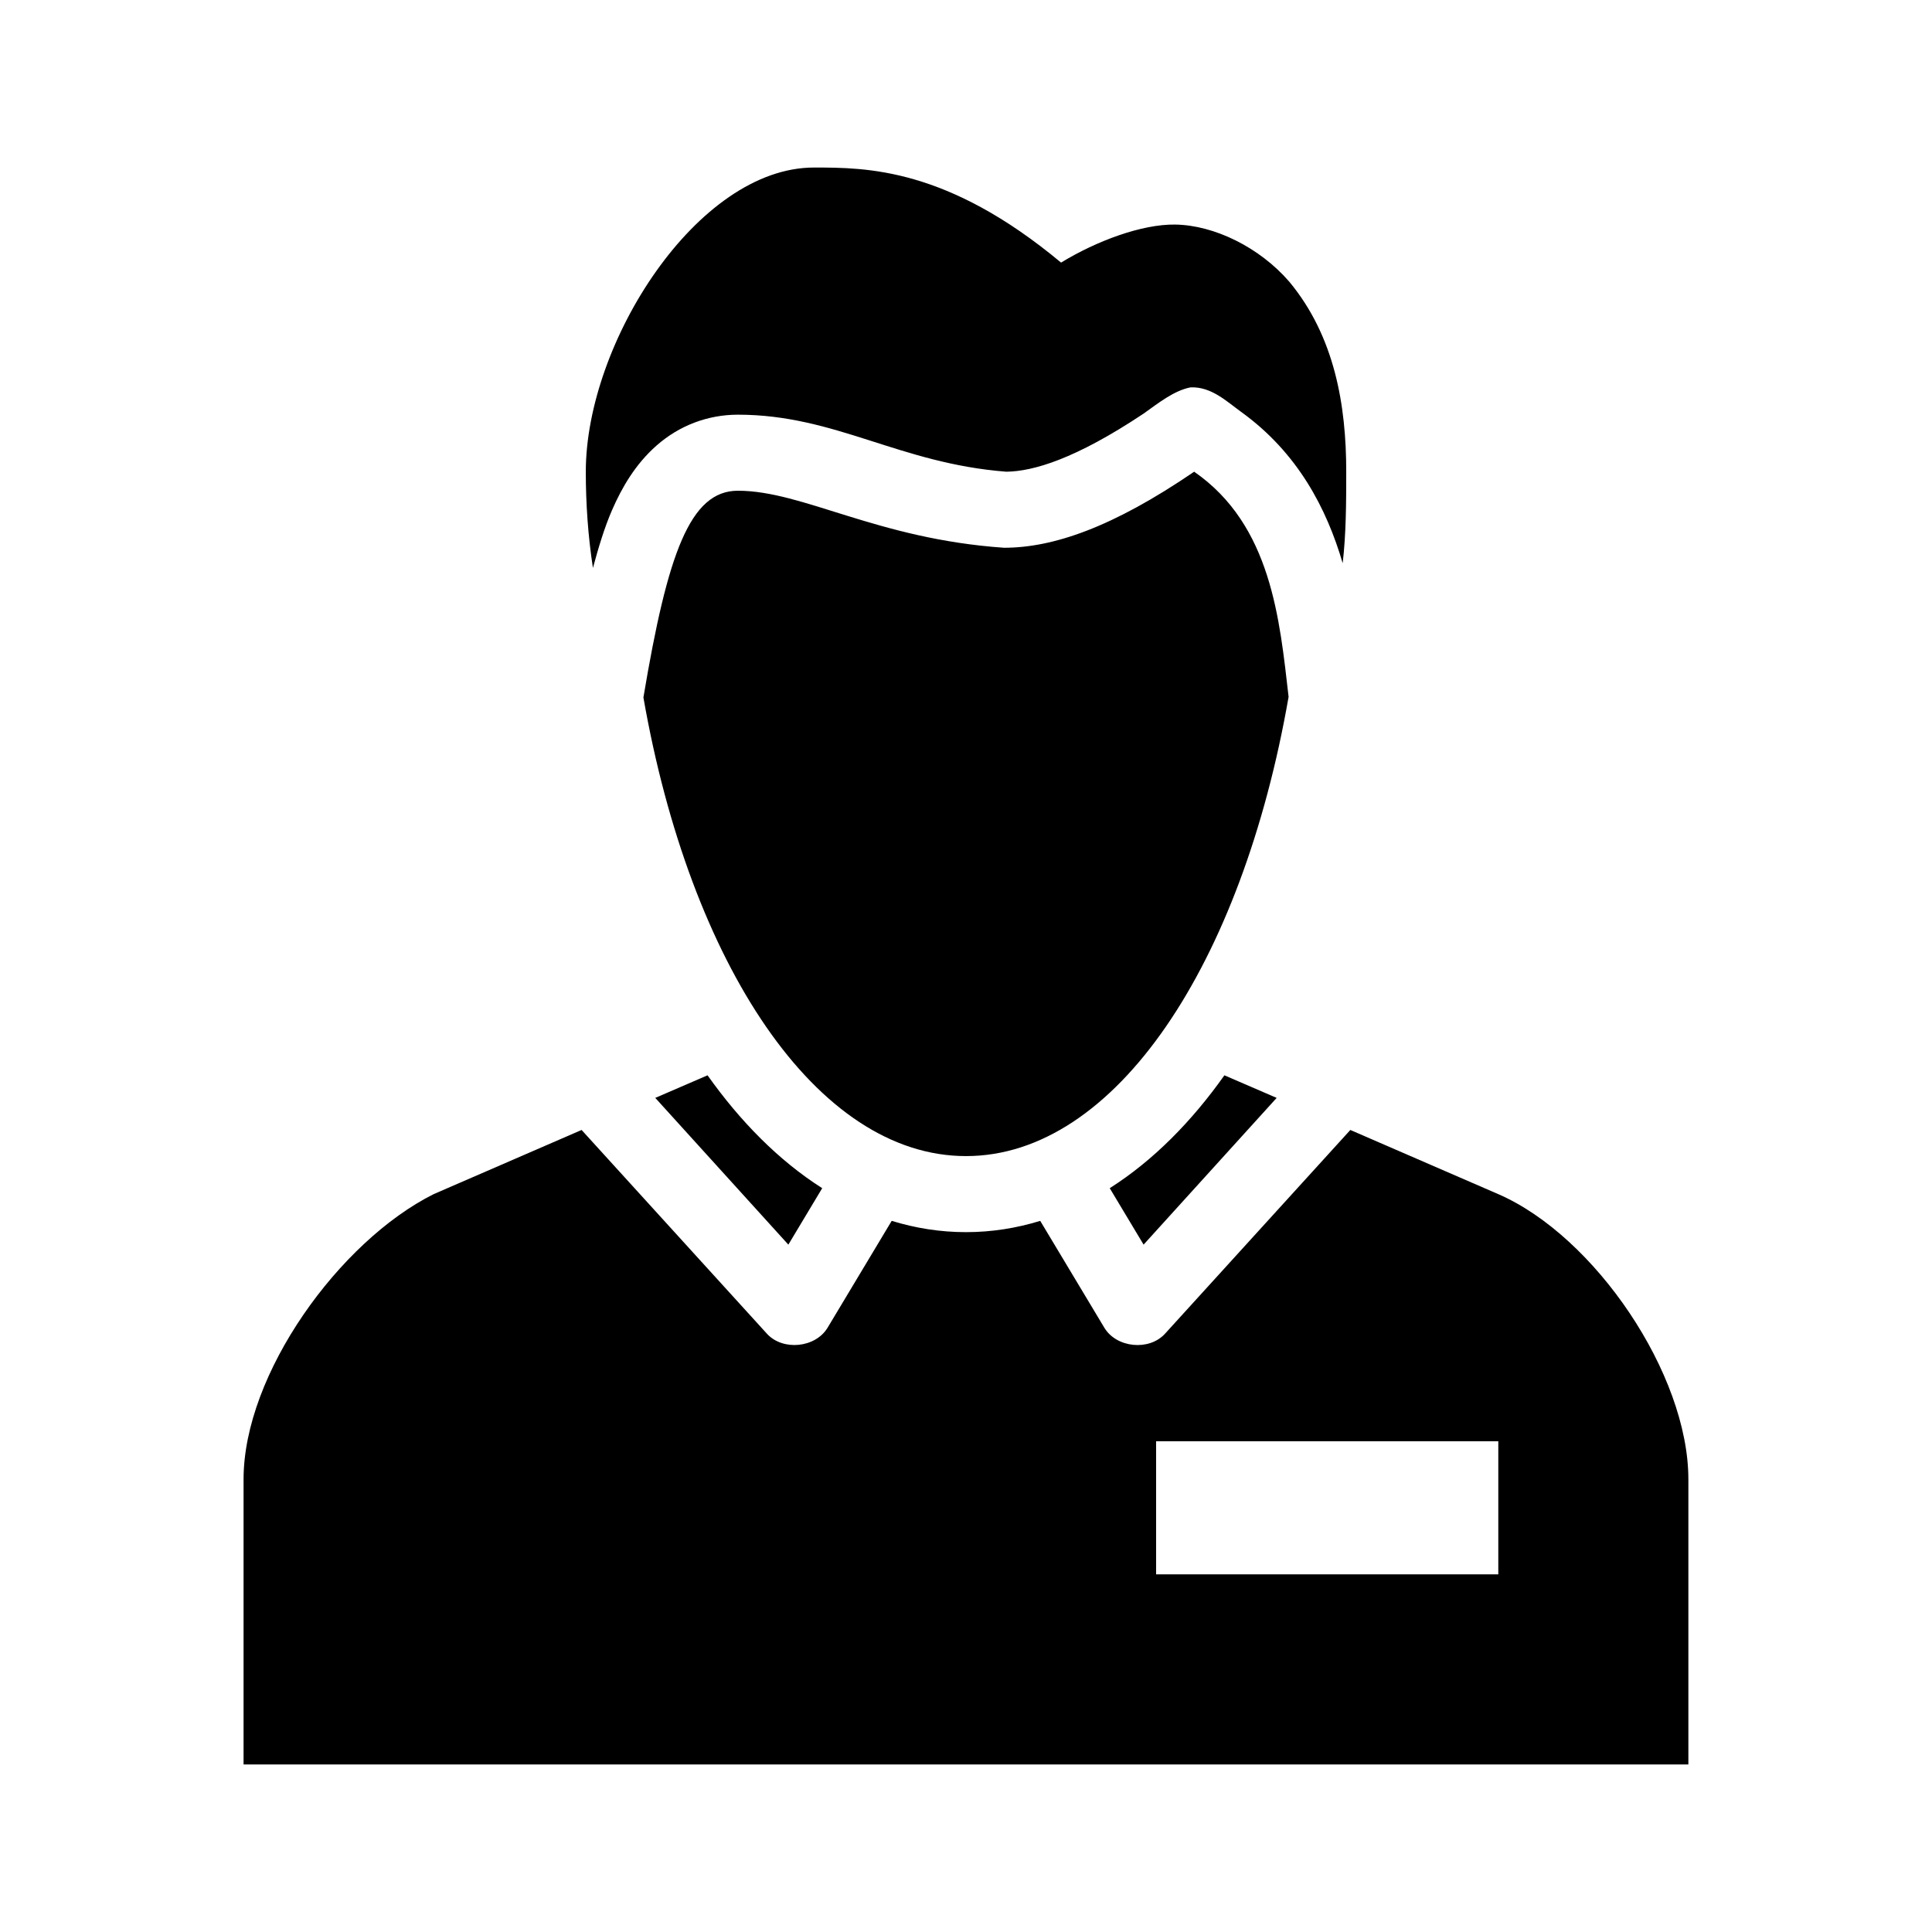 <?xml version="1.0" encoding="UTF-8"?>
<!-- Uploaded to: ICON Repo, www.iconrepo.com, Generator: ICON Repo Mixer Tools -->
<svg fill="#000000" width="800px" height="800px" version="1.1" viewBox="144 144 512 512" xmlns="http://www.w3.org/2000/svg">
 <path d="m359.7 188.4c-30.871 0-60.457 46.398-60.457 80.609 0 8.312 0.578 16.988 1.891 25.504 1.48-5.461 3.035-10.66 5.039-15.273 2.617-6.027 6.203-12.219 11.809-17.16 6-5.293 13.574-8.184 21.566-8.184 25.926 0 42.719 12.93 71.164 15.113 7.102-0.109 18.203-3.309 36.359-15.406 3.836-2.719 8.027-6.102 12.449-6.949 5.434-0.207 9.363 3.57 13.328 6.453 15.133 10.895 22.746 25.73 26.977 40.148 0.898-7.812 0.941-15.785 0.941-24.246 0-17.531-3.023-35.836-15.117-50.379-7.848-9.066-19.848-14.969-30.227-15.117-8.785-0.125-20.742 4.289-30.23 10.078-30.227-25.191-51.621-25.191-65.492-25.191zm100.76 80.609c-21.621 14.777-37.418 20.152-50.383 20.152-33.703-2.332-53.234-15.113-70.531-15.113-12.664 0-18.629 16.582-25.035 54.789 12.371 70.734 45.902 121.54 85.492 121.54 39.617 0 73.141-50.887 85.488-121.7-2.352-20.348-4.519-45.5-25.031-59.672zm-128.95 159.96-13.855 5.984 35.266 38.887 8.973-14.957c-11.59-7.367-21.785-17.793-30.383-29.914zm136.97 0c-8.598 12.137-18.793 22.551-30.387 29.914l8.973 14.957 35.266-38.887zm-170.35 14.484-39.199 17.004c-24.965 12.48-50.383 47.66-50.383 75.57v75.57h382.89v-75.57c0-27.91-24.785-64.441-50.379-75.57l-39.203-17.004-49.121 54.004c-4.207 4.606-12.828 3.758-16.059-1.574l-17.004-28.34c-6.285 1.93-12.855 2.988-19.68 2.988s-13.398-1.059-19.68-2.992l-17.004 28.34c-3.231 5.332-11.852 6.18-16.059 1.574zm152.25 82.496h90.688v35.266h-90.688z"/>
</svg>
